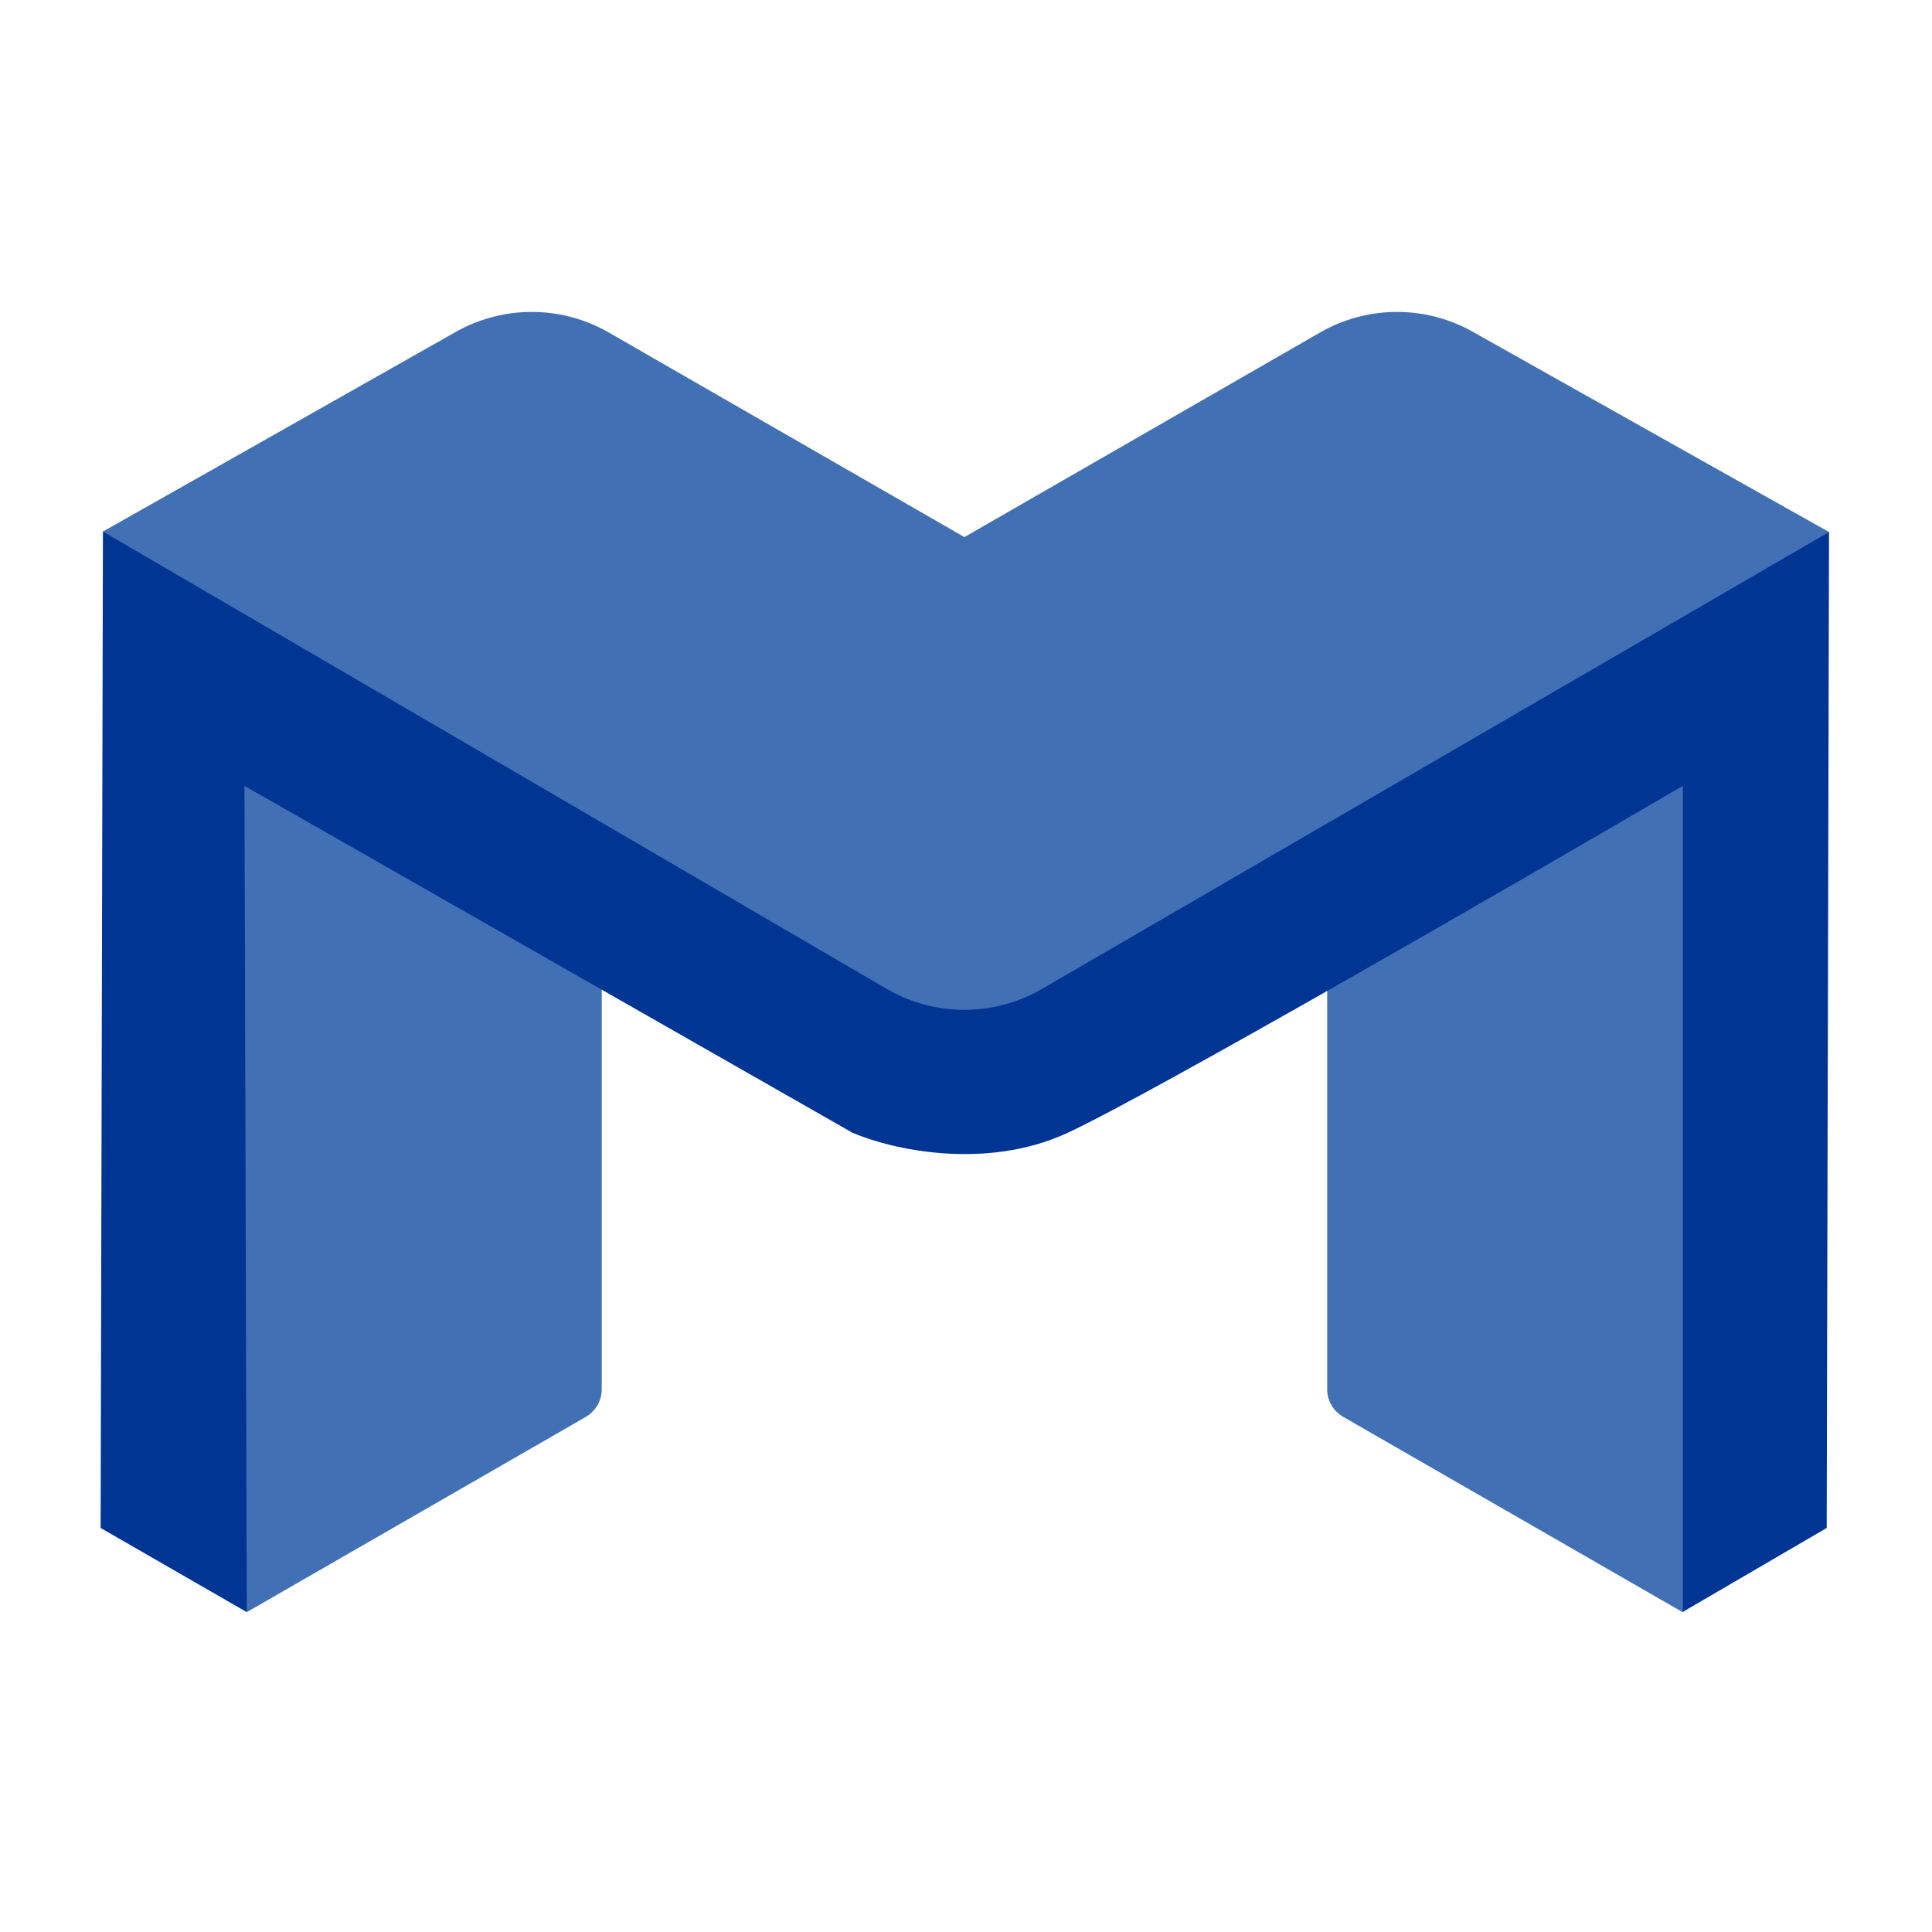 <svg width="192" height="192" viewBox="0 0 192 192" fill="none" xmlns="http://www.w3.org/2000/svg">
<path d="M58.183 140.831L24.525 160.212L24.294 159.661L23.372 76.951L59.8 97.621V138.072C59.8 139.208 59.182 140.26 58.183 140.826V140.831Z" fill="#4170B5"/>
<path d="M133.464 140.792L167.213 160.21L167.932 159.659V75.111L131.896 95.099V138.081C131.896 139.197 132.495 140.231 133.464 140.787V140.792Z" fill="#4170B5"/>
<path d="M24.525 160.21L10 151.847L10.23 52.825L11.153 52.596C11.845 52.596 87.145 95.742 91.387 97.397C95.629 99.051 99.687 97.55 101.762 96.707L181.305 52.825L181.766 52.87L181.535 151.847L167.24 160.186V78.098C150.333 87.977 114.443 108.7 106.143 112.56C97.843 116.42 88.39 114.168 84.701 112.56L24.295 78.098L24.525 160.21Z" fill="#003594"/>
<path d="M131.19 33.04L95.841 53.377L60.492 33.04C55.761 30.32 49.932 30.32 45.197 33.04L10.23 52.826L88.191 98.316C92.922 101.036 98.751 101.036 103.486 98.316L181.766 52.872L146.481 33.04C141.75 30.32 135.921 30.32 131.186 33.04H131.19Z" fill="#4170B5"/>
</svg>
